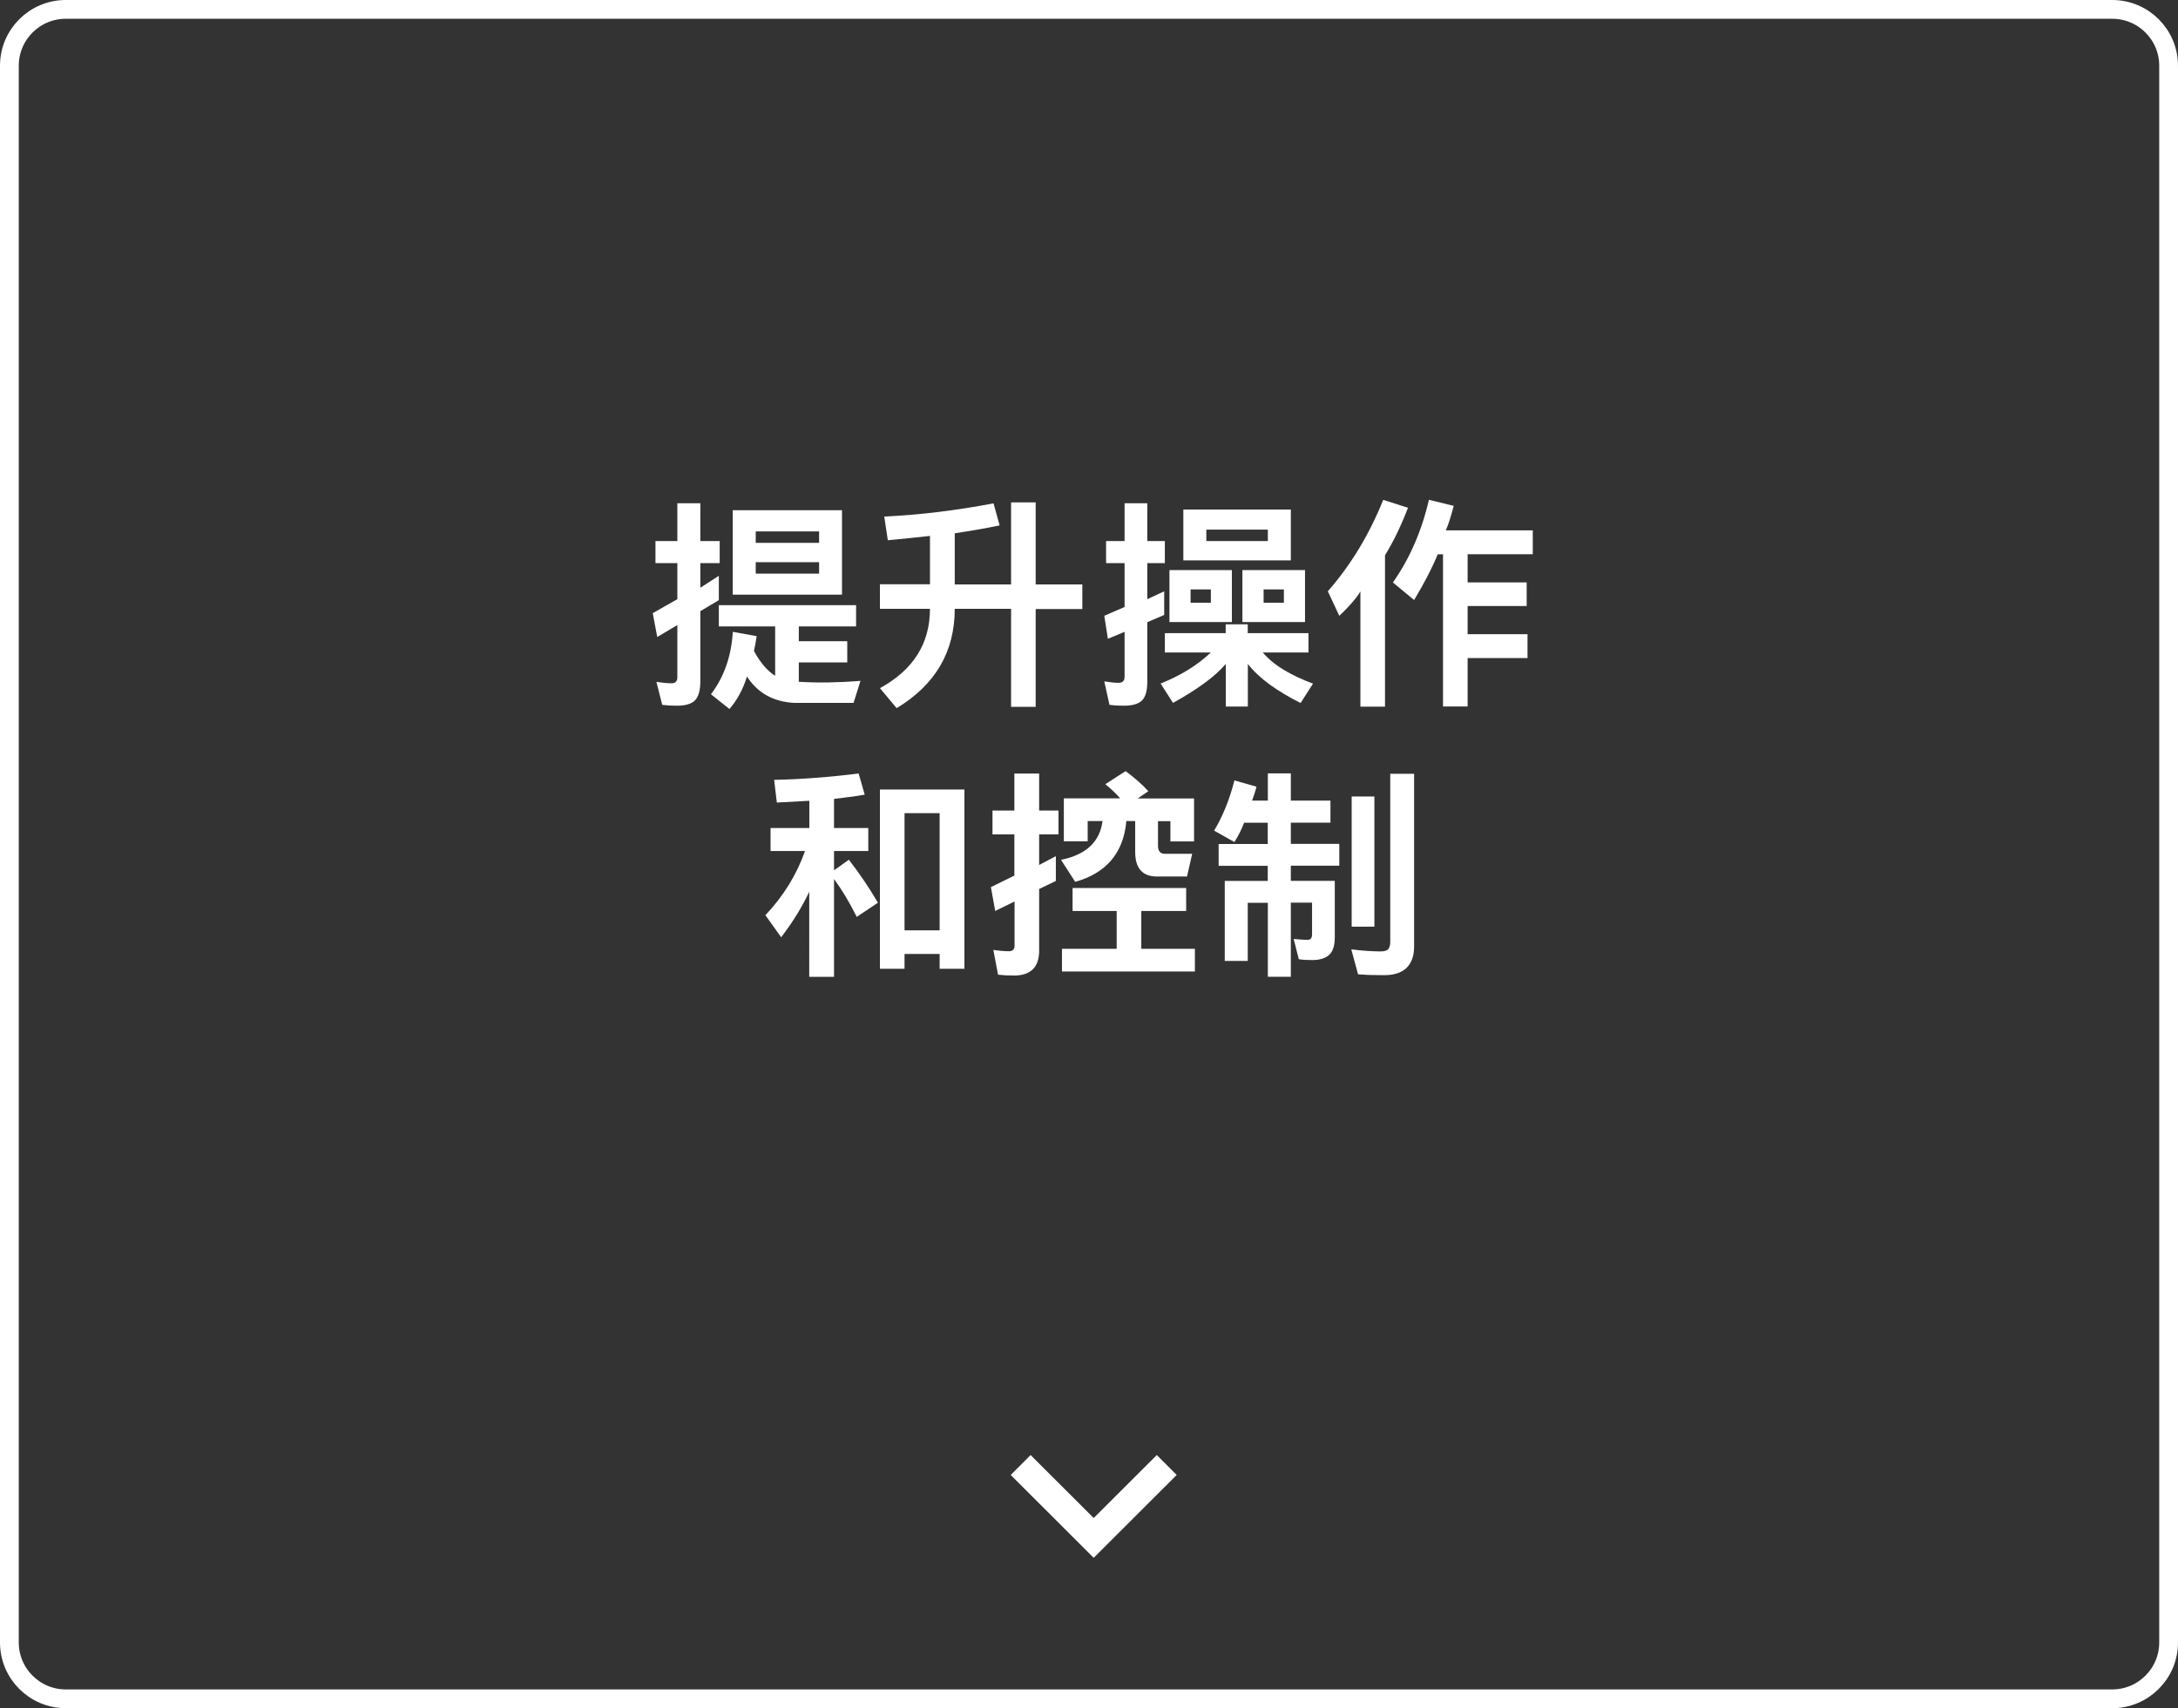 <?xml version="1.0" encoding="utf-8"?>
<!-- Generator: Adobe Illustrator 25.1.0, SVG Export Plug-In . SVG Version: 6.00 Build 0)  -->
<svg version="1.1" id="圖層_1" xmlns="http://www.w3.org/2000/svg" xmlns:xlink="http://www.w3.org/1999/xlink" x="0px" y="0px"
	 width="232px" height="182px" viewBox="0 0 232 182" enable-background="new 0 0 232 182" xml:space="preserve">
<rect x="0" y="0" width="232" height="182" fill="#333333" stroke="none"/>
<path fill="none" stroke="#FFFFFF" stroke-width="2" stroke-linejoin="round" d="M7,1h218c3.31,0,6,2.69,6,6v168c0,3.31-2.69,6-6,6
	H7c-3.31,0-6-2.69-6-6V7C1,3.69,3.69,1,7,1z"/>
<g transform="translate(-834 -3347)">
	<path display="none" fill-rule="evenodd" clip-rule="evenodd" fill="#FFFFFF" d="M901.77,3403.17h3.34l0.57-3.88h3.96l0.6,3.88
		h3.33l-4.01-21.68h-3.78L901.77,3403.17z M906.06,3396.81l1.54-10.8h0.14l1.52,10.8H906.06L906.06,3396.81z M919.9,3403.22
		c0.31-0.09,0.6-0.23,0.86-0.41c0.25-0.17,0.47-0.36,0.66-0.59c0.18-0.21,0.35-0.43,0.5-0.67l0.28,1.62h2.5v-23.09h-3.2v4.66
		l0.1,2.21l-0.01,0.01c-0.13-0.19-0.28-0.37-0.45-0.53c-0.19-0.18-0.39-0.34-0.61-0.47c-0.24-0.14-0.5-0.25-0.76-0.33
		c-0.29-0.09-0.59-0.13-0.89-0.13c-0.21,0-0.43,0.01-0.64,0.04c-0.28,0.03-0.55,0.1-0.81,0.22c-0.31,0.13-0.6,0.32-0.85,0.55
		c-0.32,0.3-0.58,0.65-0.77,1.04c-0.26,0.53-0.44,1.1-0.55,1.68c-0.15,0.82-0.22,1.66-0.21,2.49v5.55c-0.01,0.84,0.06,1.69,0.2,2.52
		c0.1,0.6,0.27,1.19,0.51,1.75c0.17,0.41,0.42,0.79,0.72,1.11c0.24,0.25,0.52,0.45,0.83,0.61c0.26,0.12,0.53,0.21,0.81,0.26
		c0.23,0.04,0.46,0.06,0.68,0.06C919.18,3403.39,919.55,3403.33,919.9,3403.22L919.9,3403.22z M919.24,3400.75
		c-0.22-0.1-0.4-0.27-0.51-0.48c-0.17-0.3-0.28-0.63-0.34-0.97c-0.09-0.53-0.13-1.06-0.12-1.6v-6.7c-0.01-0.53,0.03-1.06,0.12-1.59
		c0.05-0.34,0.17-0.67,0.34-0.97c0.12-0.21,0.3-0.37,0.51-0.48c0.21-0.08,0.43-0.12,0.65-0.12c0.36-0.01,0.71,0.12,0.97,0.37
		c0.27,0.26,0.49,0.57,0.64,0.91v10.51c-0.07,0.16-0.15,0.32-0.25,0.47c-0.09,0.15-0.21,0.28-0.34,0.4
		c-0.13,0.12-0.28,0.21-0.44,0.28c-0.18,0.07-0.37,0.11-0.57,0.11C919.67,3400.89,919.45,3400.84,919.24,3400.75z M930.49,3403.17
		h2.74l3.99-17.48h-3.1l-1.68,9.29l-0.48,3.72h-0.1l-0.42-3.72l-1.69-9.29h-3.2L930.49,3403.17z M943.49,3402.89
		c0.55-0.29,1.03-0.7,1.39-1.21l0.23,1.49h2.39v-13.09c0.01-0.68-0.06-1.35-0.21-2.01c-0.12-0.53-0.37-1.03-0.72-1.44
		c-0.38-0.4-0.85-0.7-1.38-0.86c-0.7-0.21-1.44-0.3-2.17-0.28c-0.62,0-1.24,0.08-1.84,0.26c-0.53,0.16-1.02,0.42-1.44,0.77
		c-0.4,0.34-0.73,0.77-0.94,1.25c-0.23,0.55-0.35,1.14-0.34,1.73c0,0.27,0.02,0.55,0.06,0.82c0.04,0.27,0.1,0.58,0.17,0.91h2.45
		v-0.76c-0.01-0.42,0.04-0.85,0.15-1.26c0.07-0.29,0.21-0.57,0.39-0.81c0.15-0.19,0.35-0.35,0.57-0.44
		c0.21-0.08,0.44-0.12,0.67-0.12c0.28-0.01,0.55,0.05,0.8,0.18c0.2,0.12,0.35,0.3,0.44,0.51c0.1,0.24,0.17,0.5,0.18,0.76
		c0.03,0.29,0.04,0.61,0.04,0.95v2.31c-0.31,0.12-0.67,0.26-1.07,0.42c-0.4,0.17-0.76,0.33-1.09,0.49c-0.62,0.3-1.21,0.65-1.76,1.05
		c-0.48,0.35-0.91,0.76-1.28,1.22c-0.34,0.46-0.61,0.97-0.78,1.51c-0.19,0.62-0.28,1.27-0.27,1.92c-0.01,0.56,0.07,1.13,0.22,1.67
		c0.13,0.48,0.35,0.93,0.65,1.33c0.29,0.37,0.65,0.67,1.06,0.88c0.45,0.22,0.94,0.33,1.44,0.32
		C942.2,3403.37,942.88,3403.21,943.49,3402.89L943.49,3402.89z M941.67,3400.28c-0.28-0.49-0.42-1.05-0.39-1.61
		c-0.01-0.4,0.05-0.8,0.16-1.18c0.1-0.33,0.24-0.65,0.42-0.94c0.17-0.27,0.36-0.51,0.59-0.73c0.21-0.19,0.44-0.36,0.67-0.52
		c0.22-0.14,0.45-0.26,0.68-0.37c0.21-0.09,0.4-0.17,0.57-0.24v5.47c-0.18,0.21-0.4,0.39-0.65,0.52c-0.24,0.14-0.52,0.21-0.79,0.21
		C942.43,3400.92,941.95,3400.69,941.67,3400.28L941.67,3400.28z M950.82,3403.17h3.21v-14.14c0.22-0.34,0.51-0.64,0.84-0.88
		c0.28-0.2,0.61-0.3,0.96-0.31c0.4-0.03,0.79,0.14,1.04,0.45c0.28,0.48,0.41,1.04,0.36,1.6v13.28h3.21v-13.39
		c0.08-1.14-0.21-2.27-0.83-3.22c-0.57-0.72-1.45-1.12-2.37-1.07c-0.33,0-0.65,0.03-0.97,0.1c-0.33,0.07-0.65,0.19-0.96,0.34
		c-0.33,0.17-0.63,0.39-0.91,0.64c-0.32,0.3-0.59,0.63-0.82,1v-0.01l-0.29-1.87h-2.47L950.82,3403.17z M971.13,3402.23
		c0.82-1.02,1.21-2.32,1.1-3.63v-0.67h-2.77v0.55c0.01,0.38-0.03,0.77-0.11,1.14c-0.05,0.26-0.15,0.52-0.28,0.75
		c-0.1,0.17-0.23,0.3-0.4,0.4c-0.14,0.08-0.31,0.12-0.47,0.12c-0.28,0.01-0.56-0.07-0.79-0.23c-0.24-0.19-0.41-0.44-0.51-0.73
		c-0.15-0.42-0.24-0.86-0.27-1.3c-0.05-0.53-0.08-1.18-0.08-1.94v-4.97c-0.01-0.63,0.03-1.26,0.09-1.88
		c0.04-0.41,0.14-0.81,0.29-1.19c0.1-0.25,0.27-0.47,0.49-0.63c0.21-0.12,0.44-0.19,0.68-0.18c0.47-0.01,0.88,0.29,1.02,0.74
		c0.23,0.66,0.34,1.36,0.31,2.06v0.59h2.57c0.07-0.28,0.12-0.56,0.16-0.85c0.04-0.34,0.06-0.69,0.06-1.04
		c0.01-0.58-0.09-1.16-0.29-1.71c-0.18-0.46-0.46-0.87-0.83-1.2c-0.37-0.32-0.8-0.56-1.27-0.71c-0.53-0.16-1.07-0.23-1.62-0.23
		c-0.33,0-0.65,0.02-0.98,0.07c-0.37,0.05-0.74,0.16-1.08,0.32c-0.39,0.18-0.75,0.42-1.06,0.71c-0.38,0.37-0.69,0.8-0.91,1.28
		c-0.3,0.63-0.51,1.3-0.64,1.99c-0.17,0.94-0.25,1.89-0.24,2.85v3.3c-0.13,1.92,0.27,3.83,1.16,5.54c0.71,1.17,2,1.87,3.37,1.81
		C969.05,3403.45,970.24,3403.04,971.13,3402.23L971.13,3402.23z M982.48,3402.23c0.88-1,1.31-2.31,1.19-3.63v-0.67h-2.68v0.55
		c0.01,0.38-0.03,0.77-0.13,1.14c-0.07,0.27-0.18,0.52-0.34,0.75c-0.13,0.17-0.29,0.31-0.49,0.4c-0.18,0.08-0.37,0.12-0.57,0.12
		c-0.32,0.01-0.63-0.06-0.91-0.21c-0.26-0.16-0.46-0.4-0.57-0.69c-0.16-0.4-0.26-0.82-0.3-1.25c-0.06-0.64-0.09-1.29-0.09-1.93
		v-1.77h5.8c0.06-0.28,0.12-0.59,0.17-0.92s0.1-0.67,0.13-1.02s0.06-0.71,0.08-1.07s0.03-0.73,0.03-1.08
		c0.02-0.89-0.1-1.78-0.36-2.63c-0.2-0.62-0.53-1.2-0.97-1.68c-0.39-0.41-0.87-0.72-1.41-0.89c-0.54-0.17-1.1-0.26-1.66-0.26
		c-0.34,0-0.68,0.02-1.02,0.07c-0.38,0.05-0.76,0.16-1.11,0.32c-0.4,0.18-0.76,0.42-1.09,0.71c-0.39,0.36-0.7,0.8-0.93,1.28
		c-0.3,0.63-0.52,1.3-0.65,1.99c-0.18,0.94-0.26,1.89-0.25,2.85v3.3c-0.02,1.12,0.08,2.25,0.3,3.35c0.16,0.81,0.46,1.58,0.9,2.28
		c0.36,0.56,0.87,1.01,1.47,1.3c0.63,0.29,1.31,0.43,2,0.42C980.29,3403.45,981.52,3403.04,982.48,3402.23L982.48,3402.23z
		 M977.6,3392.88v-1.07c-0.01-0.63,0.03-1.26,0.1-1.89c0.04-0.42,0.14-0.84,0.3-1.23c0.11-0.26,0.29-0.49,0.52-0.66
		c0.22-0.13,0.48-0.2,0.74-0.19c0.52-0.01,0.99,0.29,1.21,0.76c0.32,0.79,0.46,1.64,0.41,2.49v0.42c0,0.17,0,0.33-0.01,0.5
		s-0.01,0.34-0.02,0.49s-0.02,0.28-0.03,0.38H977.6L977.6,3392.88z M990.98,3403.22c0.31-0.09,0.6-0.23,0.86-0.41
		c0.25-0.17,0.47-0.36,0.66-0.59c0.18-0.21,0.35-0.43,0.5-0.67l0.28,1.62h2.5v-23.09h-3.2v4.66l0.1,2.21l-0.01,0.01
		c-0.13-0.19-0.28-0.37-0.44-0.53c-0.19-0.18-0.39-0.34-0.61-0.47c-0.24-0.14-0.5-0.25-0.76-0.33c-0.29-0.09-0.59-0.13-0.89-0.13
		c-0.21,0-0.43,0.01-0.64,0.04c-0.28,0.03-0.55,0.1-0.81,0.22c-0.31,0.13-0.6,0.32-0.85,0.55c-0.32,0.29-0.58,0.65-0.77,1.04
		c-0.26,0.53-0.45,1.1-0.55,1.68c-0.15,0.82-0.22,1.66-0.21,2.49v5.55c-0.01,0.84,0.06,1.69,0.2,2.52c0.1,0.6,0.27,1.19,0.51,1.75
		c0.17,0.41,0.42,0.79,0.72,1.11c0.24,0.25,0.52,0.45,0.83,0.61c0.26,0.12,0.53,0.21,0.81,0.26c0.23,0.04,0.46,0.06,0.69,0.06
		C990.26,3403.39,990.63,3403.33,990.98,3403.22L990.98,3403.22z M990.33,3400.75c-0.22-0.1-0.4-0.27-0.51-0.48
		c-0.17-0.3-0.28-0.63-0.34-0.97c-0.09-0.53-0.13-1.06-0.12-1.6v-6.7c-0.01-0.53,0.03-1.06,0.12-1.59c0.05-0.34,0.17-0.67,0.34-0.97
		c0.12-0.21,0.3-0.37,0.51-0.48c0.21-0.08,0.43-0.12,0.65-0.12c0.36-0.01,0.71,0.12,0.97,0.37c0.27,0.26,0.49,0.57,0.64,0.91v10.51
		c-0.07,0.16-0.15,0.32-0.25,0.47c-0.09,0.15-0.21,0.28-0.34,0.4c-0.13,0.12-0.28,0.21-0.44,0.28c-0.18,0.07-0.37,0.11-0.57,0.11
		C990.75,3400.89,990.53,3400.84,990.33,3400.75z M886.07,3439.27c0.38-0.06,0.75-0.2,1.09-0.39c0.38-0.21,0.72-0.49,1.02-0.82
		c0.36-0.41,0.65-0.88,0.85-1.38c0.28-0.67,0.47-1.37,0.58-2.08c0.16-0.97,0.23-1.95,0.22-2.93v-2.74c0.01-0.98-0.06-1.97-0.21-2.94
		c-0.11-0.7-0.3-1.39-0.57-2.05c-0.2-0.49-0.48-0.93-0.84-1.32c-0.29-0.3-0.63-0.55-1.01-0.73c-0.35-0.16-0.71-0.27-1.09-0.33
		c-0.36-0.05-0.72-0.07-1.08-0.07c-0.37,0-0.75,0.03-1.12,0.08c-0.38,0.06-0.76,0.17-1.11,0.34c-0.38,0.19-0.72,0.45-1.02,0.75
		c-0.36,0.39-0.64,0.83-0.84,1.32c-0.27,0.65-0.46,1.33-0.57,2.03c-0.15,0.97-0.22,1.94-0.21,2.92v2.74
		c-0.01,0.99,0.05,1.99,0.2,2.97c0.1,0.72,0.29,1.42,0.56,2.1c0.2,0.5,0.48,0.96,0.83,1.37c0.29,0.32,0.63,0.59,1.02,0.8
		c0.35,0.18,0.73,0.3,1.12,0.36c0.38,0.06,0.76,0.09,1.14,0.09C885.37,3439.36,885.72,3439.33,886.07,3439.27L886.07,3439.27z
		 M884.27,3436.67c-0.24-0.19-0.41-0.44-0.51-0.73c-0.16-0.43-0.25-0.88-0.29-1.34c-0.07-0.69-0.09-1.38-0.09-2.07v-4.3
		c-0.01-0.69,0.02-1.38,0.09-2.07c0.04-0.46,0.14-0.92,0.29-1.35c0.1-0.29,0.28-0.55,0.51-0.74c0.22-0.16,0.49-0.24,0.77-0.23
		c0.26-0.01,0.52,0.07,0.73,0.23c0.23,0.2,0.4,0.45,0.48,0.74c0.14,0.44,0.23,0.89,0.27,1.35c0.05,0.56,0.08,1.25,0.08,2.07v4.3
		c0,0.82-0.03,1.51-0.08,2.07c-0.04,0.46-0.12,0.91-0.27,1.34c-0.09,0.28-0.26,0.54-0.48,0.73c-0.21,0.15-0.47,0.23-0.73,0.22
		C884.77,3436.9,884.5,3436.82,884.27,3436.67L884.27,3436.67z M895.78,3438.02c0.3,0.39,0.68,0.71,1.11,0.95
		c0.52,0.28,1.11,0.41,1.7,0.39c0.23,0,0.46-0.02,0.69-0.05c0.28-0.05,0.55-0.14,0.81-0.26c0.31-0.16,0.59-0.36,0.83-0.61
		c0.31-0.32,0.55-0.7,0.72-1.11c0.24-0.56,0.41-1.14,0.51-1.74c0.14-0.83,0.21-1.68,0.2-2.52v-5.3c0.01-0.84-0.06-1.69-0.2-2.52
		c-0.1-0.6-0.27-1.18-0.51-1.74c-0.17-0.41-0.41-0.78-0.71-1.1c-0.23-0.24-0.5-0.45-0.8-0.6c-0.24-0.13-0.5-0.22-0.78-0.26
		c-0.21-0.03-0.43-0.05-0.64-0.05c-0.38-0.01-0.76,0.06-1.12,0.19c-0.62,0.22-1.18,0.61-1.6,1.12c-0.19,0.23-0.36,0.47-0.51,0.72
		l-0.29-1.84h-2.51v23.13h3.21v-4.66L895.78,3438.02z M895.88,3425.04c0.16-0.32,0.37-0.6,0.63-0.84c0.27-0.25,0.63-0.38,1-0.36
		c0.22,0,0.44,0.04,0.65,0.12c0.21,0.11,0.39,0.28,0.5,0.49c0.16,0.3,0.28,0.63,0.33,0.97c0.09,0.53,0.13,1.06,0.12,1.59v6.69
		c0.01,0.54-0.03,1.07-0.12,1.6c-0.05,0.34-0.17,0.67-0.34,0.97c-0.11,0.21-0.29,0.38-0.51,0.48c-0.2,0.09-0.42,0.14-0.65,0.14
		c-0.2,0-0.39-0.03-0.58-0.11c-0.16-0.07-0.31-0.17-0.44-0.29c-0.13-0.12-0.25-0.25-0.34-0.4c-0.1-0.15-0.18-0.31-0.25-0.48
		L895.88,3425.04L895.88,3425.04z M912.88,3438.23c0.88-1,1.31-2.31,1.19-3.63v-0.67h-2.68v0.55c0.01,0.38-0.03,0.77-0.13,1.14
		c-0.07,0.27-0.18,0.52-0.34,0.75c-0.13,0.17-0.29,0.31-0.49,0.4c-0.18,0.08-0.38,0.12-0.57,0.12c-0.32,0.01-0.63-0.06-0.91-0.21
		c-0.26-0.16-0.46-0.4-0.57-0.69c-0.16-0.4-0.26-0.82-0.3-1.25c-0.06-0.64-0.09-1.29-0.09-1.93v-1.77h5.8
		c0.06-0.28,0.12-0.59,0.17-0.92s0.1-0.67,0.13-1.02s0.06-0.71,0.08-1.07s0.03-0.73,0.03-1.08c0.02-0.89-0.1-1.78-0.36-2.63
		c-0.2-0.62-0.53-1.2-0.97-1.68c-0.39-0.41-0.87-0.72-1.41-0.89c-0.54-0.17-1.1-0.26-1.66-0.26c-0.34,0-0.68,0.02-1.02,0.07
		c-0.38,0.05-0.76,0.16-1.11,0.32c-0.4,0.18-0.76,0.42-1.09,0.71c-0.39,0.36-0.7,0.8-0.93,1.28c-0.3,0.63-0.52,1.3-0.65,1.99
		c-0.18,0.94-0.26,1.89-0.25,2.85v3.3c-0.02,1.12,0.08,2.25,0.3,3.35c0.16,0.81,0.46,1.58,0.9,2.28c0.36,0.56,0.87,1.01,1.47,1.3
		c0.63,0.29,1.31,0.43,2,0.42C910.69,3439.45,911.93,3439.05,912.88,3438.23L912.88,3438.23z M908,3428.88v-1.07
		c-0.01-0.63,0.03-1.26,0.1-1.89c0.04-0.42,0.14-0.84,0.3-1.23c0.11-0.26,0.29-0.49,0.52-0.66c0.22-0.13,0.48-0.2,0.74-0.19
		c0.52-0.01,0.99,0.29,1.21,0.76c0.32,0.79,0.46,1.64,0.41,2.49v0.42c0,0.17,0,0.33-0.01,0.5s-0.01,0.34-0.02,0.49
		s-0.02,0.28-0.03,0.38H908z M916.94,3439.17h3.21v-14.39c0.12-0.27,0.31-0.51,0.54-0.7c0.2-0.16,0.45-0.24,0.71-0.24
		c0.12,0,0.23,0.02,0.33,0.08c0.12,0.07,0.21,0.17,0.27,0.29c0.09,0.17,0.15,0.36,0.18,0.55c0.05,0.29,0.08,0.58,0.07,0.88v1.63
		h2.23c0.06-0.18,0.12-0.38,0.17-0.6c0.05-0.21,0.1-0.43,0.14-0.64s0.07-0.43,0.09-0.62c0.02-0.17,0.03-0.35,0.03-0.52
		c0.06-0.9-0.17-1.79-0.66-2.55c-0.89-0.98-2.38-1.14-3.46-0.36c-0.52,0.4-0.94,0.91-1.23,1.49l-0.28-1.78h-2.35L916.94,3439.17z
		 M931.34,3438.89c0.55-0.29,1.03-0.7,1.39-1.21l0.23,1.49h2.39v-13.09c0.01-0.68-0.06-1.35-0.21-2.01
		c-0.12-0.53-0.36-1.03-0.72-1.44c-0.38-0.4-0.85-0.7-1.38-0.86c-0.7-0.21-1.44-0.3-2.17-0.28c-0.62,0-1.24,0.08-1.84,0.26
		c-0.53,0.16-1.02,0.42-1.44,0.77c-0.4,0.34-0.73,0.77-0.94,1.25c-0.23,0.55-0.35,1.14-0.34,1.73c0,0.27,0.02,0.55,0.06,0.82
		c0.04,0.27,0.09,0.58,0.17,0.91h2.45v-0.76c-0.01-0.42,0.04-0.85,0.15-1.26c0.08-0.29,0.21-0.57,0.39-0.81
		c0.15-0.19,0.35-0.35,0.57-0.44c0.21-0.08,0.44-0.12,0.67-0.12c0.28-0.01,0.55,0.05,0.8,0.18c0.2,0.12,0.35,0.3,0.44,0.51
		c0.1,0.24,0.17,0.5,0.18,0.76c0.03,0.29,0.04,0.61,0.04,0.95v2.31c-0.31,0.12-0.67,0.26-1.07,0.42c-0.4,0.17-0.76,0.33-1.09,0.49
		c-0.62,0.3-1.21,0.65-1.76,1.05c-0.48,0.35-0.91,0.76-1.28,1.22c-0.34,0.46-0.61,0.97-0.78,1.51c-0.19,0.62-0.28,1.27-0.27,1.92
		c-0.01,0.56,0.07,1.13,0.22,1.67c0.13,0.48,0.35,0.93,0.65,1.33c0.29,0.37,0.65,0.67,1.06,0.88c0.45,0.22,0.94,0.33,1.44,0.32
		C930.05,3439.38,930.73,3439.21,931.34,3438.89L931.34,3438.89z M929.52,3436.28c-0.28-0.49-0.42-1.05-0.39-1.61
		c-0.01-0.4,0.05-0.8,0.16-1.18c0.1-0.33,0.24-0.65,0.42-0.94c0.16-0.27,0.36-0.51,0.59-0.73c0.21-0.19,0.44-0.36,0.67-0.52
		c0.22-0.14,0.45-0.26,0.68-0.37c0.21-0.09,0.4-0.17,0.57-0.24v5.47c-0.18,0.21-0.41,0.39-0.65,0.52c-0.24,0.14-0.52,0.21-0.79,0.21
		C930.28,3436.92,929.8,3436.69,929.52,3436.28L929.52,3436.28z M939.04,3434.82c-0.02,0.78,0.07,1.56,0.29,2.31
		c0.15,0.52,0.41,0.99,0.77,1.39c0.3,0.32,0.68,0.55,1.1,0.68c0.42,0.12,0.86,0.18,1.29,0.18c0.23,0,0.47-0.02,0.7-0.05
		c0.24-0.04,0.47-0.1,0.7-0.19c0.23-0.09,0.46-0.21,0.67-0.35c0.23-0.15,0.43-0.34,0.6-0.56v-1.77c-0.22,0.13-0.45,0.24-0.69,0.31
		c-0.27,0.08-0.55,0.12-0.83,0.12c-0.18,0-0.36-0.02-0.53-0.07c-0.17-0.04-0.33-0.13-0.44-0.26c-0.14-0.15-0.24-0.34-0.3-0.54
		c-0.08-0.3-0.12-0.61-0.11-0.92v-11.12h2.79v-2.29h-2.79v-4.53h-2.28l-0.65,4.53h-1.64v2.29h1.36L939.04,3434.82L939.04,3434.82z
		 M950.41,3418.64c0.36-0.43,0.53-0.98,0.5-1.54c0.05-0.56-0.13-1.12-0.5-1.55c-0.4-0.35-0.92-0.52-1.45-0.49
		c-0.27,0-0.55,0.03-0.81,0.11c-0.23,0.07-0.43,0.19-0.6,0.35c-0.18,0.17-0.31,0.38-0.38,0.62c-0.1,0.31-0.14,0.63-0.13,0.96
		c-0.04,0.57,0.15,1.13,0.51,1.56C948.37,3419.38,949.6,3419.37,950.41,3418.64L950.41,3418.64z M947.29,3439.17h3.21v-17.48h-3.2
		L947.29,3439.17L947.29,3439.17z M959.32,3439.27c0.38-0.06,0.75-0.2,1.09-0.39c0.38-0.21,0.73-0.49,1.02-0.82
		c0.36-0.41,0.65-0.88,0.85-1.38c0.28-0.67,0.47-1.37,0.58-2.08c0.16-0.97,0.23-1.95,0.22-2.93v-2.74c0.01-0.98-0.06-1.97-0.21-2.94
		c-0.11-0.7-0.3-1.39-0.57-2.05c-0.2-0.49-0.48-0.93-0.84-1.32c-0.29-0.3-0.63-0.55-1.01-0.73c-0.35-0.16-0.71-0.27-1.09-0.33
		c-0.36-0.05-0.72-0.07-1.08-0.07c-0.37,0-0.75,0.03-1.12,0.08c-0.38,0.06-0.76,0.17-1.11,0.34c-0.38,0.19-0.72,0.45-1.02,0.75
		c-0.36,0.39-0.64,0.83-0.84,1.32c-0.27,0.65-0.46,1.33-0.57,2.03c-0.15,0.97-0.22,1.94-0.21,2.92v2.74
		c-0.01,0.99,0.05,1.99,0.2,2.97c0.11,0.72,0.29,1.42,0.56,2.1c0.2,0.5,0.48,0.96,0.83,1.37c0.29,0.32,0.63,0.59,1.02,0.8
		c0.35,0.18,0.73,0.3,1.12,0.36c0.38,0.06,0.76,0.09,1.14,0.09C958.61,3439.36,958.97,3439.33,959.32,3439.27L959.32,3439.27z
		 M957.52,3436.67c-0.24-0.19-0.41-0.44-0.51-0.73c-0.16-0.43-0.25-0.88-0.29-1.34c-0.07-0.69-0.1-1.38-0.09-2.07v-4.3
		c-0.01-0.69,0.02-1.38,0.09-2.07c0.04-0.46,0.13-0.92,0.29-1.35c0.1-0.29,0.28-0.55,0.51-0.74c0.22-0.16,0.49-0.24,0.77-0.23
		c0.26-0.01,0.52,0.07,0.73,0.23c0.23,0.2,0.4,0.45,0.48,0.74c0.14,0.44,0.23,0.89,0.27,1.35c0.05,0.56,0.08,1.25,0.08,2.07v4.3
		c0,0.82-0.03,1.51-0.08,2.07c-0.04,0.46-0.12,0.91-0.27,1.34c-0.09,0.28-0.26,0.54-0.48,0.73c-0.21,0.15-0.47,0.23-0.73,0.22
		C958.02,3436.9,957.75,3436.82,957.52,3436.67L957.52,3436.67z M965.92,3439.17h3.21v-14.14c0.22-0.34,0.51-0.64,0.84-0.88
		c0.28-0.2,0.62-0.3,0.96-0.31c0.4-0.03,0.79,0.14,1.04,0.45c0.28,0.48,0.41,1.04,0.35,1.6v13.28h3.21v-13.39
		c0.08-1.14-0.21-2.27-0.83-3.22c-0.57-0.72-1.45-1.12-2.37-1.07c-0.33,0-0.65,0.03-0.97,0.1c-0.33,0.07-0.66,0.19-0.96,0.34
		c-0.33,0.17-0.63,0.39-0.91,0.64c-0.32,0.3-0.59,0.63-0.82,1v-0.01l-0.29-1.87h-2.47L965.92,3439.17L965.92,3439.17z
		 M988.83,3438.89c0.55-0.29,1.03-0.7,1.39-1.21l0.23,1.49h2.39v-13.09c0.01-0.68-0.06-1.35-0.21-2.01
		c-0.12-0.53-0.36-1.03-0.72-1.44c-0.38-0.4-0.85-0.7-1.38-0.86c-0.7-0.21-1.44-0.3-2.17-0.28c-0.62,0-1.24,0.08-1.84,0.26
		c-0.53,0.15-1.02,0.42-1.44,0.77c-0.4,0.34-0.73,0.77-0.94,1.25c-0.23,0.55-0.35,1.14-0.34,1.73c0,0.27,0.02,0.55,0.06,0.82
		c0.04,0.27,0.1,0.58,0.17,0.91h2.45v-0.76c-0.01-0.42,0.04-0.85,0.15-1.26c0.08-0.29,0.21-0.57,0.39-0.81
		c0.15-0.19,0.35-0.35,0.57-0.44c0.21-0.08,0.44-0.12,0.67-0.12c0.28-0.01,0.55,0.05,0.8,0.18c0.19,0.12,0.35,0.3,0.44,0.51
		c0.1,0.24,0.16,0.5,0.18,0.76c0.03,0.29,0.04,0.61,0.04,0.95v2.31c-0.31,0.12-0.67,0.26-1.07,0.42c-0.4,0.17-0.76,0.33-1.09,0.49
		c-0.62,0.3-1.21,0.65-1.77,1.05c-0.48,0.35-0.91,0.76-1.28,1.22c-0.34,0.46-0.61,0.97-0.78,1.51c-0.19,0.62-0.28,1.27-0.27,1.92
		c-0.01,0.56,0.07,1.13,0.22,1.67c0.13,0.48,0.35,0.93,0.65,1.33c0.29,0.37,0.65,0.67,1.06,0.88c0.45,0.22,0.94,0.33,1.44,0.32
		C987.53,3439.38,988.22,3439.21,988.83,3438.89L988.83,3438.89z M987.01,3436.28c-0.28-0.49-0.42-1.05-0.39-1.61
		c-0.01-0.4,0.05-0.8,0.16-1.18c0.1-0.33,0.24-0.65,0.42-0.94c0.16-0.27,0.36-0.51,0.59-0.73c0.21-0.19,0.44-0.36,0.67-0.52
		c0.22-0.14,0.45-0.26,0.68-0.37c0.21-0.09,0.4-0.17,0.57-0.24v5.47c-0.18,0.21-0.41,0.39-0.65,0.52c-0.24,0.14-0.52,0.21-0.79,0.21
		C987.76,3436.92,987.29,3436.69,987.01,3436.28L987.01,3436.28z M996.16,3439.17h3.21v-14.14c0.22-0.35,0.51-0.64,0.85-0.88
		c0.28-0.2,0.61-0.31,0.95-0.31c0.4-0.03,0.79,0.14,1.05,0.45c0.28,0.48,0.4,1.04,0.35,1.6v13.28h3.21v-13.39
		c0.08-1.14-0.21-2.27-0.83-3.22c-0.57-0.72-1.45-1.12-2.37-1.07c-0.33,0-0.65,0.03-0.97,0.1c-0.33,0.07-0.66,0.19-0.96,0.34
		c-0.33,0.18-0.63,0.39-0.9,0.64c-0.32,0.3-0.59,0.63-0.82,1v-0.01l-0.29-1.87h-2.48L996.16,3439.17L996.16,3439.17z
		 M1013.55,3439.22c0.31-0.09,0.6-0.23,0.87-0.41c0.24-0.17,0.47-0.37,0.66-0.59c0.18-0.21,0.34-0.44,0.49-0.67l0.28,1.62h2.5
		v-23.09h-3.2v4.66l0.1,2.21l-0.01,0.01c-0.13-0.19-0.28-0.37-0.44-0.53c-0.19-0.18-0.39-0.34-0.61-0.47
		c-0.24-0.14-0.5-0.25-0.76-0.33c-0.29-0.09-0.59-0.13-0.89-0.13c-0.21,0-0.43,0.01-0.64,0.04c-0.28,0.03-0.56,0.1-0.82,0.22
		c-0.31,0.13-0.6,0.32-0.85,0.55c-0.32,0.3-0.58,0.65-0.77,1.04c-0.25,0.53-0.44,1.1-0.55,1.68c-0.15,0.82-0.22,1.66-0.21,2.49v5.55
		c-0.01,0.84,0.06,1.69,0.2,2.52c0.1,0.6,0.27,1.19,0.51,1.75c0.18,0.41,0.42,0.78,0.73,1.11c0.24,0.25,0.52,0.45,0.82,0.61
		c0.26,0.13,0.54,0.21,0.82,0.26c0.22,0.04,0.45,0.06,0.68,0.06C1012.83,3439.39,1013.2,3439.33,1013.55,3439.22L1013.55,3439.22z
		 M1012.9,3436.75c-0.22-0.1-0.4-0.27-0.52-0.48c-0.17-0.3-0.28-0.63-0.33-0.97c-0.09-0.53-0.13-1.06-0.12-1.6v-6.7
		c-0.01-0.53,0.03-1.06,0.12-1.59c0.05-0.34,0.16-0.67,0.33-0.97c0.12-0.2,0.3-0.37,0.51-0.48c0.21-0.08,0.43-0.12,0.65-0.12
		c0.36-0.01,0.71,0.12,0.97,0.37c0.27,0.26,0.49,0.57,0.64,0.91v10.51c-0.07,0.16-0.15,0.32-0.25,0.47
		c-0.09,0.15-0.21,0.29-0.34,0.4c-0.13,0.12-0.28,0.21-0.44,0.28c-0.18,0.07-0.37,0.11-0.57,0.11
		C1013.33,3436.89,1013.1,3436.84,1012.9,3436.75L1012.9,3436.75z M916.57,3474.23c0.82-1.02,1.21-2.32,1.1-3.63v-0.67h-2.77v0.55
		c0.01,0.38-0.03,0.77-0.11,1.14c-0.05,0.26-0.15,0.52-0.28,0.75c-0.1,0.17-0.23,0.3-0.4,0.4c-0.14,0.08-0.31,0.12-0.47,0.12
		c-0.28,0.01-0.56-0.07-0.79-0.23c-0.24-0.19-0.41-0.44-0.51-0.73c-0.15-0.42-0.23-0.86-0.27-1.3c-0.05-0.53-0.08-1.18-0.08-1.94
		v-4.97c-0.01-0.63,0.03-1.26,0.1-1.88c0.04-0.41,0.14-0.81,0.29-1.19c0.1-0.25,0.27-0.47,0.49-0.63c0.21-0.12,0.44-0.19,0.68-0.18
		c0.47-0.01,0.88,0.29,1.02,0.74c0.23,0.66,0.34,1.36,0.31,2.06v0.59h2.57c0.07-0.28,0.12-0.56,0.16-0.85
		c0.04-0.35,0.06-0.69,0.06-1.04c0.01-0.58-0.09-1.16-0.29-1.71c-0.18-0.46-0.46-0.87-0.83-1.2c-0.37-0.32-0.8-0.56-1.27-0.71
		c-0.53-0.16-1.07-0.23-1.62-0.23c-0.33,0-0.65,0.02-0.98,0.07c-0.37,0.05-0.74,0.16-1.08,0.32c-0.39,0.18-0.75,0.42-1.06,0.71
		c-0.38,0.37-0.69,0.8-0.91,1.28c-0.3,0.63-0.51,1.3-0.64,1.99c-0.17,0.94-0.25,1.89-0.24,2.85v3.3c-0.13,1.92,0.27,3.83,1.16,5.54
		c0.71,1.17,2,1.87,3.37,1.81C914.49,3475.45,915.68,3475.04,916.57,3474.23L916.57,3474.23z M925.73,3475.27
		c0.38-0.06,0.75-0.2,1.09-0.39c0.38-0.21,0.73-0.49,1.02-0.82c0.36-0.41,0.64-0.87,0.85-1.37c0.27-0.67,0.47-1.37,0.58-2.09
		c0.16-0.97,0.23-1.95,0.22-2.93v-2.74c0.01-0.98-0.06-1.97-0.21-2.94c-0.11-0.7-0.3-1.39-0.57-2.05c-0.2-0.49-0.48-0.93-0.84-1.32
		c-0.29-0.3-0.63-0.55-1.01-0.73c-0.35-0.16-0.71-0.27-1.09-0.33c-0.36-0.05-0.72-0.07-1.08-0.07c-0.37,0-0.75,0.03-1.12,0.08
		c-0.38,0.06-0.76,0.17-1.11,0.34c-0.38,0.19-0.72,0.45-1.02,0.75c-0.36,0.39-0.64,0.83-0.84,1.32c-0.27,0.65-0.46,1.33-0.57,2.03
		c-0.15,0.97-0.22,1.94-0.21,2.92v2.74c-0.01,0.99,0.05,1.99,0.2,2.97c0.11,0.72,0.29,1.42,0.56,2.1c0.2,0.5,0.48,0.96,0.83,1.37
		c0.29,0.32,0.64,0.59,1.02,0.8c0.35,0.18,0.73,0.3,1.12,0.36c0.38,0.06,0.76,0.09,1.14,0.09
		C925.02,3475.36,925.38,3475.33,925.73,3475.27L925.73,3475.27z M923.93,3472.67c-0.24-0.19-0.41-0.44-0.51-0.73
		c-0.16-0.43-0.25-0.88-0.29-1.34c-0.07-0.69-0.1-1.38-0.09-2.07v-4.3c-0.01-0.69,0.02-1.38,0.09-2.07
		c0.04-0.46,0.13-0.92,0.29-1.35c0.1-0.29,0.28-0.55,0.51-0.74c0.22-0.16,0.49-0.24,0.77-0.23c0.26-0.01,0.52,0.07,0.73,0.23
		c0.23,0.2,0.4,0.45,0.48,0.74c0.14,0.44,0.23,0.89,0.27,1.35c0.05,0.56,0.08,1.25,0.08,2.07v4.3c0,0.82-0.03,1.51-0.08,2.07
		c-0.04,0.46-0.12,0.91-0.27,1.34c-0.09,0.28-0.26,0.54-0.48,0.73c-0.21,0.15-0.47,0.23-0.73,0.22
		C924.43,3472.9,924.16,3472.82,923.93,3472.67L923.93,3472.67z M932.33,3475.17h3.21v-14.14c0.22-0.34,0.51-0.64,0.84-0.88
		c0.28-0.2,0.61-0.3,0.96-0.31c0.4-0.03,0.79,0.14,1.04,0.45c0.28,0.48,0.41,1.04,0.36,1.6v13.28h3.21v-13.39
		c0.08-1.14-0.21-2.27-0.83-3.22c-0.57-0.72-1.45-1.12-2.37-1.07c-0.33,0-0.65,0.03-0.97,0.1c-0.33,0.07-0.65,0.19-0.96,0.34
		c-0.33,0.17-0.63,0.39-0.91,0.64c-0.32,0.3-0.59,0.63-0.82,1v-0.01l-0.29-1.87h-2.47L932.33,3475.17z M945.65,3470.82
		c-0.02,0.78,0.07,1.56,0.29,2.31c0.15,0.52,0.41,0.99,0.77,1.39c0.3,0.32,0.68,0.55,1.1,0.68c0.42,0.12,0.86,0.18,1.29,0.18
		c0.23,0,0.47-0.02,0.7-0.05c0.24-0.04,0.47-0.1,0.7-0.19c0.23-0.09,0.46-0.21,0.67-0.35c0.23-0.15,0.43-0.34,0.6-0.56v-1.77
		c-0.22,0.13-0.45,0.24-0.69,0.31c-0.27,0.08-0.55,0.12-0.83,0.12c-0.18,0-0.36-0.02-0.53-0.07c-0.17-0.04-0.33-0.13-0.45-0.26
		c-0.14-0.15-0.24-0.34-0.3-0.54c-0.08-0.3-0.12-0.61-0.11-0.92v-11.12h2.79v-2.29h-2.79v-4.53h-2.28l-0.65,4.53h-1.64v2.29h1.36
		L945.65,3470.82L945.65,3470.82z M953.85,3475.17h3.21v-14.39c0.12-0.27,0.31-0.51,0.54-0.7c0.2-0.15,0.45-0.24,0.7-0.24
		c0.12,0,0.23,0.02,0.33,0.08c0.11,0.07,0.21,0.17,0.27,0.29c0.09,0.17,0.15,0.36,0.18,0.55c0.05,0.29,0.08,0.58,0.07,0.88v1.63
		h2.23c0.06-0.18,0.12-0.38,0.17-0.6c0.05-0.21,0.1-0.43,0.14-0.64s0.07-0.43,0.09-0.62c0.02-0.17,0.03-0.35,0.03-0.52
		c0.06-0.9-0.17-1.79-0.66-2.55c-0.89-0.98-2.38-1.14-3.46-0.36c-0.52,0.4-0.93,0.91-1.22,1.49l-0.28-1.78h-2.35L953.85,3475.17
		L953.85,3475.17z M969.32,3475.27c0.38-0.06,0.75-0.2,1.09-0.39c0.38-0.21,0.72-0.49,1.02-0.82c0.36-0.41,0.64-0.87,0.85-1.37
		c0.27-0.67,0.47-1.37,0.58-2.09c0.16-0.97,0.23-1.95,0.22-2.93v-2.74c0.01-0.98-0.06-1.97-0.21-2.94c-0.11-0.7-0.3-1.39-0.57-2.05
		c-0.2-0.49-0.48-0.93-0.84-1.32c-0.29-0.3-0.63-0.55-1.01-0.73c-0.35-0.16-0.71-0.27-1.09-0.33c-0.36-0.05-0.72-0.07-1.08-0.07
		c-0.37,0-0.75,0.03-1.12,0.08c-0.38,0.06-0.76,0.17-1.11,0.34c-0.38,0.19-0.72,0.45-1.02,0.75c-0.36,0.39-0.64,0.83-0.84,1.32
		c-0.27,0.65-0.46,1.33-0.57,2.03c-0.15,0.97-0.22,1.94-0.21,2.92v2.74c-0.01,0.99,0.05,1.99,0.2,2.97c0.11,0.72,0.29,1.42,0.56,2.1
		c0.2,0.5,0.48,0.96,0.83,1.37c0.29,0.32,0.64,0.59,1.02,0.8c0.35,0.18,0.73,0.3,1.12,0.36c0.38,0.06,0.76,0.09,1.14,0.09
		C968.61,3475.36,968.96,3475.33,969.32,3475.27L969.32,3475.27z M967.52,3472.67c-0.24-0.19-0.41-0.44-0.52-0.73
		c-0.16-0.43-0.25-0.88-0.29-1.34c-0.06-0.69-0.09-1.38-0.09-2.07v-4.3c-0.01-0.69,0.02-1.38,0.09-2.07
		c0.04-0.46,0.14-0.91,0.29-1.35c0.1-0.29,0.28-0.55,0.52-0.74c0.22-0.16,0.49-0.24,0.77-0.23c0.26-0.01,0.52,0.07,0.73,0.23
		c0.23,0.2,0.4,0.45,0.48,0.74c0.14,0.44,0.23,0.89,0.27,1.35c0.05,0.56,0.08,1.25,0.08,2.07v4.3c0,0.82-0.03,1.51-0.08,2.07
		c-0.04,0.46-0.12,0.91-0.27,1.34c-0.09,0.28-0.26,0.54-0.48,0.73c-0.21,0.15-0.47,0.22-0.73,0.22
		C968.01,3472.9,967.74,3472.82,967.52,3472.67L967.52,3472.67z M975.97,3475.17h3.21v-23.09h-3.22L975.97,3475.17L975.97,3475.17z
		 M982.17,3473.33c0.2,0.46,0.51,0.87,0.9,1.19c0.4,0.31,0.86,0.53,1.34,0.65c0.54,0.13,1.09,0.19,1.65,0.19
		c0.65,0.01,1.29-0.08,1.9-0.29c0.52-0.17,1-0.45,1.4-0.82c0.38-0.36,0.68-0.8,0.86-1.29c0.2-0.54,0.3-1.11,0.29-1.68
		c0-0.5-0.07-0.99-0.23-1.46c-0.14-0.45-0.33-0.88-0.56-1.29c-0.21-0.38-0.44-0.74-0.7-1.08c-0.24-0.33-0.46-0.6-0.65-0.83
		l-2.56-3.01c-0.29-0.36-0.55-0.73-0.78-1.13c-0.19-0.35-0.29-0.73-0.29-1.13c0-0.19,0.02-0.37,0.07-0.55
		c0.04-0.18,0.13-0.34,0.24-0.48c0.12-0.15,0.28-0.27,0.45-0.35c0.22-0.1,0.46-0.14,0.7-0.13c0.28-0.01,0.55,0.06,0.78,0.21
		c0.21,0.17,0.37,0.39,0.47,0.64c0.13,0.35,0.21,0.71,0.23,1.08c0.04,0.43,0.07,0.93,0.08,1.51H990c0.07-0.27,0.14-0.6,0.21-0.98
		c0.07-0.39,0.11-0.78,0.11-1.18c0.01-0.54-0.09-1.08-0.29-1.58c-0.19-0.44-0.47-0.83-0.84-1.14c-0.39-0.31-0.83-0.54-1.31-0.68
		c-0.56-0.16-1.13-0.24-1.71-0.23c-0.55,0-1.11,0.08-1.64,0.24c-0.5,0.15-0.96,0.4-1.36,0.74c-0.4,0.34-0.72,0.76-0.94,1.24
		c-0.24,0.56-0.36,1.16-0.35,1.77c0,0.49,0.07,0.97,0.2,1.44c0.13,0.46,0.3,0.9,0.52,1.32c0.22,0.42,0.47,0.83,0.75,1.22
		c0.28,0.39,0.58,0.78,0.88,1.16l2.35,2.76c0.17,0.22,0.32,0.41,0.46,0.59c0.13,0.17,0.24,0.34,0.34,0.53
		c0.09,0.16,0.16,0.33,0.22,0.51c0.05,0.17,0.08,0.35,0.08,0.53c0.01,0.34-0.11,0.68-0.33,0.94c-0.27,0.29-0.66,0.44-1.05,0.41
		c-0.3,0.01-0.6-0.05-0.88-0.17c-0.25-0.11-0.45-0.3-0.58-0.54c-0.16-0.32-0.27-0.66-0.31-1.02c-0.07-0.53-0.11-1.06-0.1-1.6h-2.26
		c-0.08,0.28-0.15,0.56-0.21,0.85c-0.07,0.37-0.11,0.74-0.11,1.11C981.82,3472.14,981.93,3472.76,982.17,3473.33L982.17,3473.33z"/>
	<path fill="none" stroke="#FFFFFF" stroke-width="3" d="M958.28,3503.09l-7.78,7.77l-7.78-7.77"/>
</g>
<g>
	<path fill="#FFFFFF" d="M72.1,75.19c-0.27,0-0.54-0.01-0.79-0.02c-0.26-0.02-0.51-0.04-0.77-0.07l-0.62-2.45
		c0.34,0.05,0.63,0.08,0.88,0.11s0.49,0.04,0.73,0.04c0.42,0,0.62-0.22,0.62-0.65V66.6l-2.14,1.27l-0.48-2.54l2.62-1.49V60h-2.33
		v-2.35h2.33v-4.03h2.45v4.03h2.06V60H74.6v2.62l1.97-1.27v2.59l-1.97,1.18v7.46c0,0.96-0.19,1.64-0.56,2.03
		C73.66,75,73.01,75.19,72.1,75.19z M75.73,73.97c1.39-1.82,2.17-4.04,2.33-6.65l2.54,0.46c-0.08,0.56-0.18,1.09-0.29,1.58
		c0.37,0.67,0.74,1.22,1.13,1.66c0.38,0.43,0.76,0.76,1.13,0.98v-5.26h-6v-2.26h14.62v2.26h-6.1v1.58h5.16v2.26h-5.16v2.06
		c1.01,0.06,2.06,0.09,3.14,0.07c1.09-0.02,2.23-0.07,3.43-0.17l-0.74,2.35h-6.29c-2.24-0.11-3.93-1.05-5.06-2.81
		c-0.43,1.38-1.06,2.53-1.87,3.46L75.73,73.97z M78.05,54.36h11.64v9H78.05V54.36z M87.25,57.84v-1.22H80.5v1.22H87.25z
		 M87.25,61.13V59.9H80.5v1.22H87.25z"/>
	<path fill="#FFFFFF" d="M93.73,73.32c3.55-1.94,5.33-4.75,5.33-8.45h-5.33v-2.62h5.33V57.1c-0.75,0.08-1.5,0.16-2.23,0.24
		s-1.49,0.15-2.26,0.22l-0.38-2.52c1.95-0.1,3.9-0.26,5.83-0.5c1.94-0.24,3.87-0.54,5.81-0.91l0.65,2.35
		c-0.77,0.16-1.54,0.31-2.33,0.44c-0.78,0.14-1.6,0.27-2.45,0.4v5.45h6v-8.74h2.62v8.74h4.97v2.62h-4.97v10.42h-2.62V64.87h-6
		c0,4.56-2.06,8.09-6.19,10.58L93.73,73.32z"/>
	<path fill="#FFFFFF" d="M119.72,75.19c-0.32,0-0.59-0.01-0.82-0.02c-0.22-0.02-0.46-0.04-0.72-0.07l-0.55-2.5
		c0.34,0.05,0.62,0.08,0.84,0.11s0.46,0.04,0.7,0.04c0.42,0,0.62-0.22,0.62-0.65v-4.78l-1.78,0.74l-0.38-2.45l2.16-0.94V60h-1.97
		v-2.35h1.97v-4.03h2.42v4.03h1.87V60h-1.87v3.84l1.8-0.84v2.52l-1.8,0.77v6.36c0,0.94-0.19,1.6-0.56,1.98
		C121.27,75,120.63,75.19,119.72,75.19z M132.92,67.46h6.46v2.06h-4.87c0.59,0.69,1.33,1.3,2.22,1.84c0.89,0.54,1.93,1.03,3.13,1.48
		l-1.32,2.06c-1.25-0.62-2.34-1.28-3.28-1.96c-0.94-0.68-1.72-1.41-2.34-2.2v4.54h-2.35v-4.54c-0.59,0.69-1.35,1.37-2.28,2.05
		c-0.93,0.68-2.04,1.38-3.34,2.1l-1.32-2.06c1.04-0.42,2-0.89,2.88-1.43c0.88-0.54,1.7-1.16,2.47-1.88h-4.9v-2.06h6.48v-0.94h2.35
		V67.46z M124.57,60.74h6.65v5.54h-6.65V60.74z M126.05,54.29h11.45v5.42h-11.45V54.29z M128.98,64.22v-1.42h-2.16v1.42H128.98z
		 M135.05,57.65v-1.22h-6.55v1.22H135.05z M139.01,60.74v5.54h-6.67v-5.54H139.01z M136.76,64.22v-1.42h-2.16v1.42H136.76z"/>
	<path fill="#FFFFFF" d="M144.92,63c-0.22,0.37-0.52,0.77-0.9,1.21s-0.83,0.91-1.36,1.4L141.44,63c2.43-2.77,4.4-6.02,5.9-9.74
		l2.64,0.84c-0.74,1.92-1.55,3.61-2.45,5.06v16.13h-2.62V63z M153.73,59.06h-0.58c-0.32,0.77-0.69,1.55-1.1,2.35
		c-0.42,0.8-0.89,1.64-1.42,2.52l-2.26-1.87c1.78-2.53,3.06-5.46,3.84-8.81l2.64,0.65c-0.13,0.5-0.26,0.96-0.4,1.4
		c-0.14,0.44-0.28,0.84-0.44,1.21h9.26v2.54h-6.94v3h6.29v2.52h-6.29v3h6.38v2.54h-6.38v5.16h-2.62V59.06z"/>
	<path fill="#FFFFFF" d="M86.21,94.99c-0.35,0.75-0.77,1.53-1.26,2.34c-0.49,0.81-1.07,1.65-1.74,2.53l-1.68-2.35
		c1.92-2.03,3.33-4.31,4.22-6.84h-3.67v-2.45h4.13v-2.9l-3.46,0.19l-0.29-2.42c1.49-0.03,2.98-0.1,4.46-0.22
		c1.49-0.11,3-0.26,4.54-0.46l0.65,2.26c-0.56,0.1-1.11,0.18-1.66,0.25c-0.54,0.07-1.08,0.14-1.61,0.2v3.1h3.65v2.45h-3.65v2.06
		l1.58-1.13c1.1,1.42,2.14,2.95,3.1,4.58l-2.26,1.51c-0.8-1.6-1.61-2.94-2.42-4.03v10.42h-2.64V94.99z M93.73,84.12h9v19.1h-2.64
		v-1.58h-3.74v1.58h-2.62V84.12z M100.09,99.12V86.64h-3.74v12.48H100.09z"/>
	<path fill="#FFFFFF" d="M108.05,93.29V88.9h-2.33v-2.54h2.33v-3.94h2.64v3.94h2.06v2.54h-2.06v3.26l1.78-0.94v2.64l-1.78,0.86v6.58
		c0,0.88-0.23,1.54-0.68,1.98s-1.12,0.66-1.98,0.66c-0.35,0-0.64-0.01-0.86-0.02c-0.22-0.02-0.51-0.04-0.86-0.07l-0.5-2.64
		c0.69,0.1,1.24,0.14,1.66,0.14c0.4,0,0.6-0.2,0.6-0.6v-4.7l-2.06,1.01l-0.46-2.54L108.05,93.29z M113.02,91.61
		c2.67-0.54,4.14-1.92,4.42-4.13h-1.58v2.16h-2.54v-4.58h6c-0.43-0.5-0.96-1-1.58-1.51l2.16-1.39c0.5,0.37,0.94,0.73,1.34,1.08
		c0.4,0.35,0.76,0.7,1.08,1.06l-1.13,0.77h6v4.58h-2.52v-2.16h-1.32v2.64c0,0.56,0.25,0.84,0.74,0.84h2.9l-0.55,2.42h-3.19
		c-1.55,0-2.33-0.87-2.33-2.62v-3.29h-0.94c-0.3,3.38-2.12,5.54-5.45,6.48L113.02,91.61z M113.12,101.09h5.83v-4.03h-4.7v-2.45h12.1
		v2.45h-4.78v4.03h5.71v2.42h-14.16V101.09z"/>
	<path fill="#FFFFFF" d="M135.05,96.19h-2.14v6.19h-2.45v-8.52h4.58v-1.61h-5.23v-2.33h5.23v-2.26h-2.52
		c-0.21,0.59-0.55,1.28-1.03,2.06l-2.16-1.22c0.93-1.55,1.65-3.34,2.16-5.35l2.35,0.67c-0.06,0.26-0.14,0.5-0.21,0.74
		c-0.08,0.24-0.17,0.49-0.26,0.74h1.68v-2.9h2.45v2.9h4.22v2.35h-4.22v2.26h5.16v2.33h-5.16v1.61h4.68v6.02c0,0.88-0.2,1.5-0.6,1.87
		c-0.4,0.37-1.01,0.55-1.82,0.55c-0.32,0-0.58-0.01-0.79-0.02s-0.42-0.04-0.62-0.07l-0.55-2.16c0.32,0.03,0.61,0.06,0.86,0.07
		c0.26,0.02,0.46,0.02,0.62,0.02s0.28-0.04,0.36-0.13c0.08-0.09,0.12-0.26,0.12-0.52v-3.31h-2.26v7.9h-2.45V96.19z M147.44,103.9
		c-0.62,0-1.15-0.01-1.58-0.02c-0.43-0.02-0.83-0.04-1.2-0.07l-0.72-2.66c0.66,0.08,1.24,0.14,1.76,0.17
		c0.52,0.03,0.96,0.05,1.33,0.05c0.42,0,0.7-0.08,0.84-0.24s0.22-0.42,0.22-0.79v-17.9h2.54v18.43c0,0.96-0.26,1.71-0.79,2.24
		C149.31,103.63,148.51,103.9,147.44,103.9z M143.98,84.86h2.42v13.87h-2.42V84.86z"/>
</g>
</svg>
